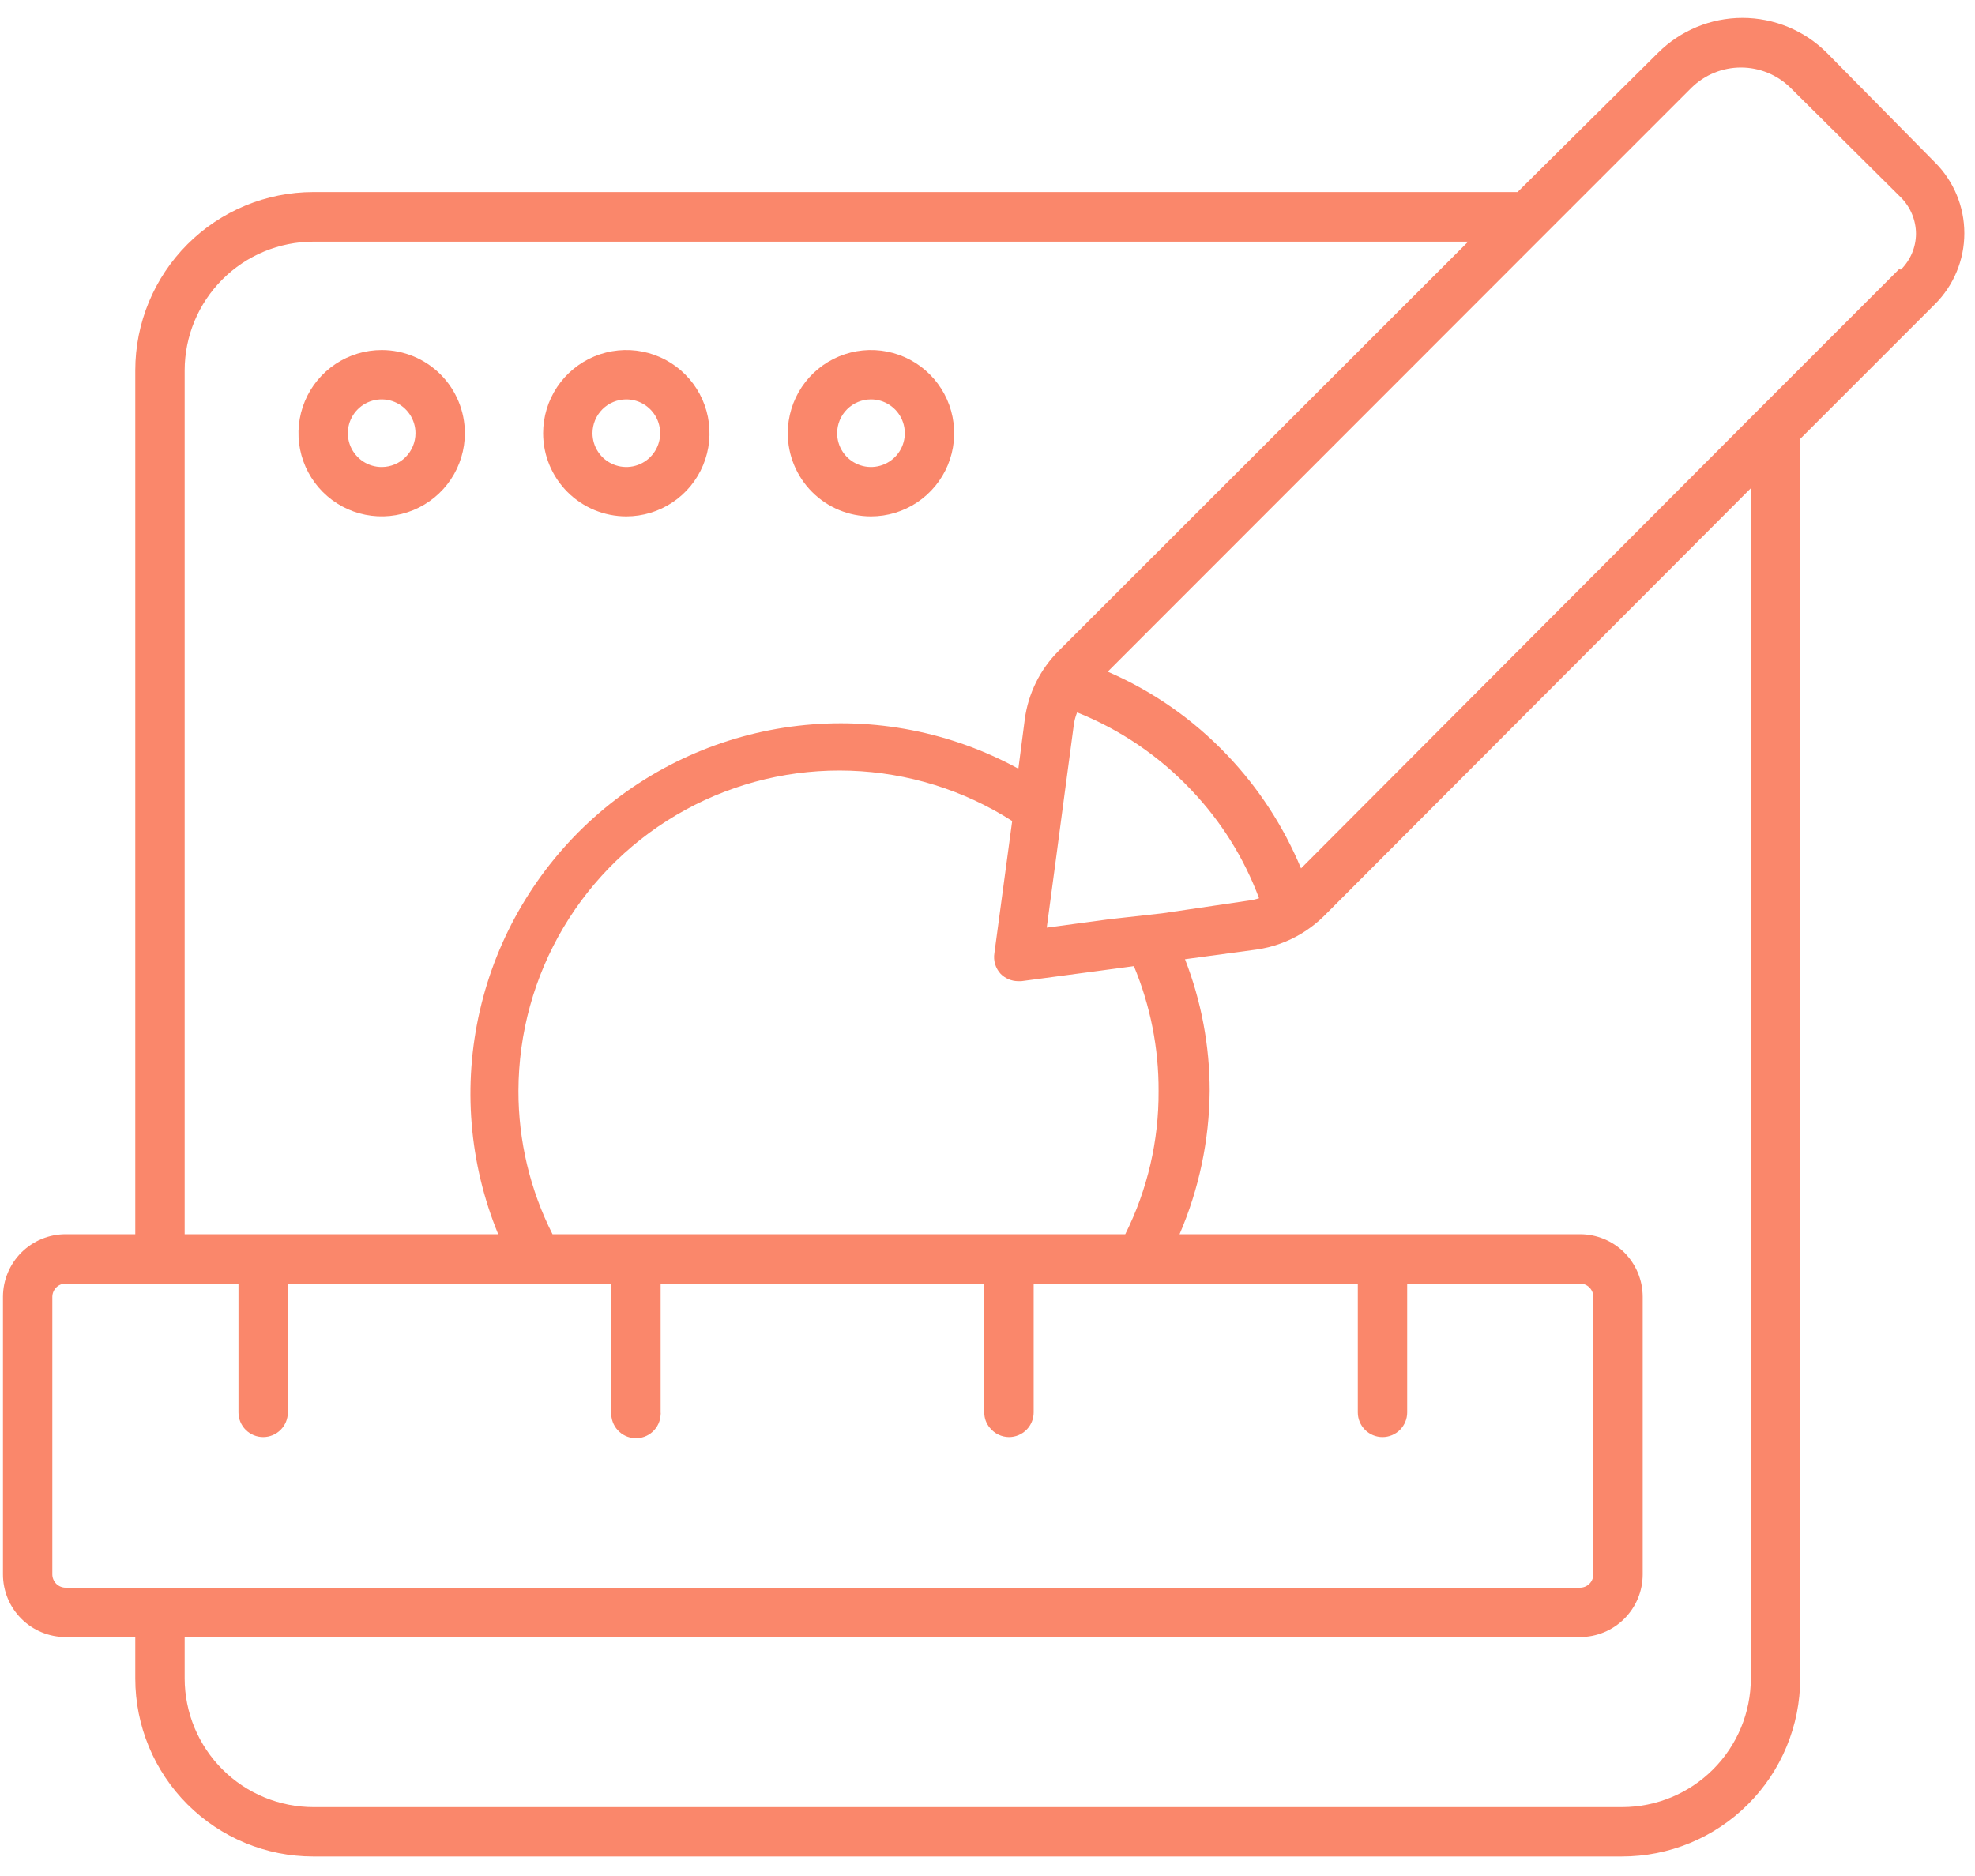 <?xml version="1.0" encoding="UTF-8"?> <svg xmlns="http://www.w3.org/2000/svg" width="80" height="76" viewBox="0 0 80 76" fill="none"> <path d="M15.47 14.18C14.803 14.178 14.151 14.374 13.595 14.743C13.04 15.112 12.606 15.637 12.35 16.253C12.093 16.869 12.025 17.547 12.154 18.201C12.283 18.855 12.603 19.457 13.074 19.929C13.544 20.401 14.145 20.723 14.799 20.854C15.453 20.985 16.131 20.919 16.747 20.664C17.364 20.409 17.891 19.977 18.261 19.423C18.632 18.869 18.83 18.217 18.83 17.55C18.83 16.658 18.476 15.802 17.847 15.17C17.217 14.539 16.362 14.182 15.47 14.18V14.18ZM15.47 18.92C15.199 18.922 14.933 18.843 14.706 18.694C14.48 18.544 14.303 18.331 14.197 18.081C14.092 17.831 14.063 17.555 14.115 17.289C14.167 17.022 14.297 16.777 14.488 16.585C14.679 16.392 14.923 16.261 15.189 16.207C15.455 16.153 15.731 16.18 15.982 16.283C16.233 16.386 16.448 16.562 16.599 16.788C16.75 17.013 16.83 17.278 16.83 17.55C16.83 17.911 16.687 18.258 16.432 18.515C16.178 18.772 15.832 18.917 15.47 18.92V18.92Z" fill="#FA876B"></path> <path d="M25.37 20.92C26.037 20.92 26.688 20.722 27.242 20.352C27.797 19.981 28.228 19.455 28.483 18.839C28.738 18.224 28.805 17.546 28.675 16.892C28.545 16.238 28.224 15.638 27.753 15.167C27.282 14.695 26.681 14.374 26.027 14.244C25.374 14.114 24.696 14.181 24.08 14.436C23.465 14.691 22.938 15.123 22.568 15.677C22.198 16.232 22 16.883 22 17.55C22 18.444 22.355 19.301 22.987 19.933C23.619 20.565 24.476 20.92 25.37 20.92ZM25.37 16.18C25.641 16.18 25.906 16.26 26.131 16.411C26.356 16.561 26.532 16.775 26.636 17.025C26.739 17.276 26.767 17.551 26.714 17.817C26.661 18.083 26.53 18.327 26.339 18.518C26.147 18.71 25.903 18.84 25.637 18.893C25.372 18.946 25.096 18.919 24.846 18.815C24.595 18.712 24.381 18.536 24.231 18.311C24.08 18.085 24 17.821 24 17.55C24 17.186 24.144 16.838 24.401 16.581C24.658 16.324 25.007 16.18 25.37 16.18Z" fill="#FA876B"></path> <path d="M35.28 20.92C35.947 20.92 36.598 20.722 37.152 20.352C37.707 19.981 38.139 19.455 38.394 18.839C38.649 18.224 38.715 17.546 38.585 16.892C38.455 16.238 38.134 15.638 37.663 15.167C37.192 14.695 36.591 14.374 35.938 14.244C35.284 14.114 34.606 14.181 33.99 14.436C33.375 14.691 32.848 15.123 32.478 15.677C32.108 16.232 31.91 16.883 31.91 17.55C31.91 18.444 32.265 19.301 32.897 19.933C33.529 20.565 34.386 20.92 35.28 20.92ZM35.28 16.18C35.551 16.18 35.816 16.26 36.041 16.411C36.267 16.561 36.442 16.775 36.546 17.025C36.65 17.276 36.677 17.551 36.624 17.817C36.571 18.083 36.441 18.327 36.249 18.518C36.057 18.71 35.813 18.84 35.547 18.893C35.282 18.946 35.006 18.919 34.756 18.815C34.505 18.712 34.292 18.536 34.141 18.311C33.99 18.085 33.91 17.821 33.91 17.55C33.91 17.186 34.054 16.838 34.311 16.581C34.568 16.324 34.917 16.18 35.28 16.18V16.18Z" fill="#FA876B"></path> <path d="M78.37 6.57L74 2.14C73.093 1.234 71.863 0.725 70.58 0.725C69.298 0.725 68.068 1.234 67.16 2.14L61.47 7.78H12.69C10.777 7.782 8.943 8.544 7.591 9.898C6.239 11.252 5.48 13.087 5.48 15V50H2.66C1.988 50 1.344 50.266 0.868 50.74C0.392 51.214 0.123 51.858 0.12 52.53V63.78C0.12 64.454 0.388 65.1 0.864 65.576C1.34 66.052 1.986 66.32 2.66 66.32H5.48V68C5.48 69.912 6.24 71.746 7.592 73.098C8.944 74.45 10.778 75.21 12.69 75.21H65.69C66.638 75.211 67.577 75.026 68.454 74.664C69.33 74.302 70.127 73.772 70.798 73.102C71.47 72.433 72.003 71.638 72.367 70.762C72.731 69.887 72.919 68.948 72.92 68V17.78L78.37 12.33C78.75 11.953 79.051 11.504 79.257 11.009C79.463 10.515 79.568 9.985 79.568 9.45C79.568 8.914 79.463 8.384 79.257 7.89C79.051 7.396 78.75 6.947 78.37 6.57V6.57ZM7.48 15C7.483 13.619 8.033 12.295 9.009 11.319C9.986 10.342 11.309 9.792 12.69 9.79H59.47L42.88 26.37C42.131 27.117 41.65 28.091 41.51 29.14L41.25 31.14C38.53 29.653 35.415 29.045 32.336 29.401C29.256 29.756 26.362 31.058 24.052 33.125C21.741 35.193 20.129 37.926 19.436 40.948C18.742 43.969 19.002 47.132 20.18 50H7.48V15ZM40.53 39.45C40.715 39.638 40.966 39.746 41.23 39.75H41.37L45.93 39.14C46.598 40.743 46.938 42.463 46.93 44.2C46.942 46.212 46.48 48.199 45.58 50H22.38C21.469 48.199 20.996 46.208 21 44.19C21.005 41.86 21.635 39.575 22.825 37.572C24.015 35.57 25.722 33.924 27.766 32.807C29.81 31.689 32.117 31.142 34.445 31.222C36.773 31.302 39.037 32.005 41 33.26L40.28 38.61C40.255 38.76 40.265 38.913 40.308 39.059C40.352 39.204 40.427 39.338 40.53 39.45ZM44.93 37.24L42.4 37.58L42.79 34.67L43.1 32.33L43.49 29.41C43.512 29.221 43.559 29.036 43.63 28.86C45.38 29.559 46.956 30.631 48.25 32C49.455 33.262 50.39 34.755 51 36.39C50.85 36.438 50.696 36.472 50.54 36.49L47.08 37L44.93 37.24ZM2.66 64.32C2.517 64.32 2.38 64.263 2.278 64.162C2.177 64.06 2.12 63.923 2.12 63.78V52.53C2.123 52.388 2.181 52.254 2.282 52.154C2.383 52.055 2.519 52 2.66 52H9.66V57.22C9.66 57.485 9.765 57.739 9.953 57.927C10.14 58.114 10.395 58.22 10.66 58.22C10.925 58.22 11.18 58.114 11.367 57.927C11.555 57.739 11.66 57.485 11.66 57.22V52H24.76V57.22C24.748 57.485 24.842 57.744 25.021 57.94C25.2 58.136 25.45 58.253 25.715 58.265C25.98 58.277 26.239 58.183 26.435 58.004C26.631 57.825 26.748 57.575 26.76 57.31C26.765 57.28 26.765 57.25 26.76 57.22V52H39.87V57.22C39.867 57.451 39.949 57.675 40.1 57.85C40.193 57.965 40.31 58.057 40.444 58.121C40.577 58.185 40.722 58.219 40.87 58.22C41.135 58.22 41.39 58.114 41.577 57.927C41.765 57.739 41.87 57.485 41.87 57.22V52H55V57.22C55 57.485 55.105 57.739 55.293 57.927C55.48 58.114 55.735 58.22 56 58.22C56.265 58.22 56.52 58.114 56.707 57.927C56.895 57.739 57 57.485 57 57.22V52H64C64.143 52 64.281 52.057 64.382 52.158C64.483 52.259 64.54 52.397 64.54 52.54V63.78C64.54 63.851 64.526 63.921 64.499 63.986C64.472 64.052 64.432 64.112 64.382 64.162C64.332 64.212 64.272 64.252 64.207 64.279C64.141 64.306 64.071 64.32 64 64.32H2.66V64.32ZM70.92 68C70.918 69.381 70.368 70.704 69.391 71.681C68.415 72.657 67.091 73.207 65.71 73.21H12.71C12.025 73.211 11.346 73.077 10.712 72.816C10.078 72.555 9.502 72.172 9.016 71.688C8.53 71.204 8.145 70.629 7.881 69.997C7.618 69.364 7.481 68.685 7.48 68V66.32H64C64.674 66.32 65.32 66.052 65.796 65.576C66.272 65.1 66.54 64.454 66.54 63.78V52.53C66.537 51.858 66.269 51.214 65.793 50.74C65.317 50.266 64.672 50 64 50H47.78C48.57 48.164 48.985 46.188 49 44.19C49 42.367 48.661 40.559 48 38.86L50.88 38.47C51.543 38.379 52.18 38.15 52.75 37.8L52.92 37.69C53.171 37.522 53.405 37.331 53.62 37.12L70.92 19.78V68ZM76.92 10.91L72.92 14.91L70.92 16.91L52.7 35.18C51.992 33.475 50.975 31.916 49.7 30.58C48.333 29.144 46.69 27.997 44.87 27.21L62.29 9.78L64.29 7.78L68.52 3.55C69.055 3.027 69.772 2.734 70.52 2.734C71.268 2.734 71.986 3.027 72.52 3.55L77 8C77.388 8.391 77.608 8.919 77.61 9.47C77.607 10.015 77.387 10.536 77 10.92L76.92 10.91Z" fill="#FA876B"></path> </svg> 